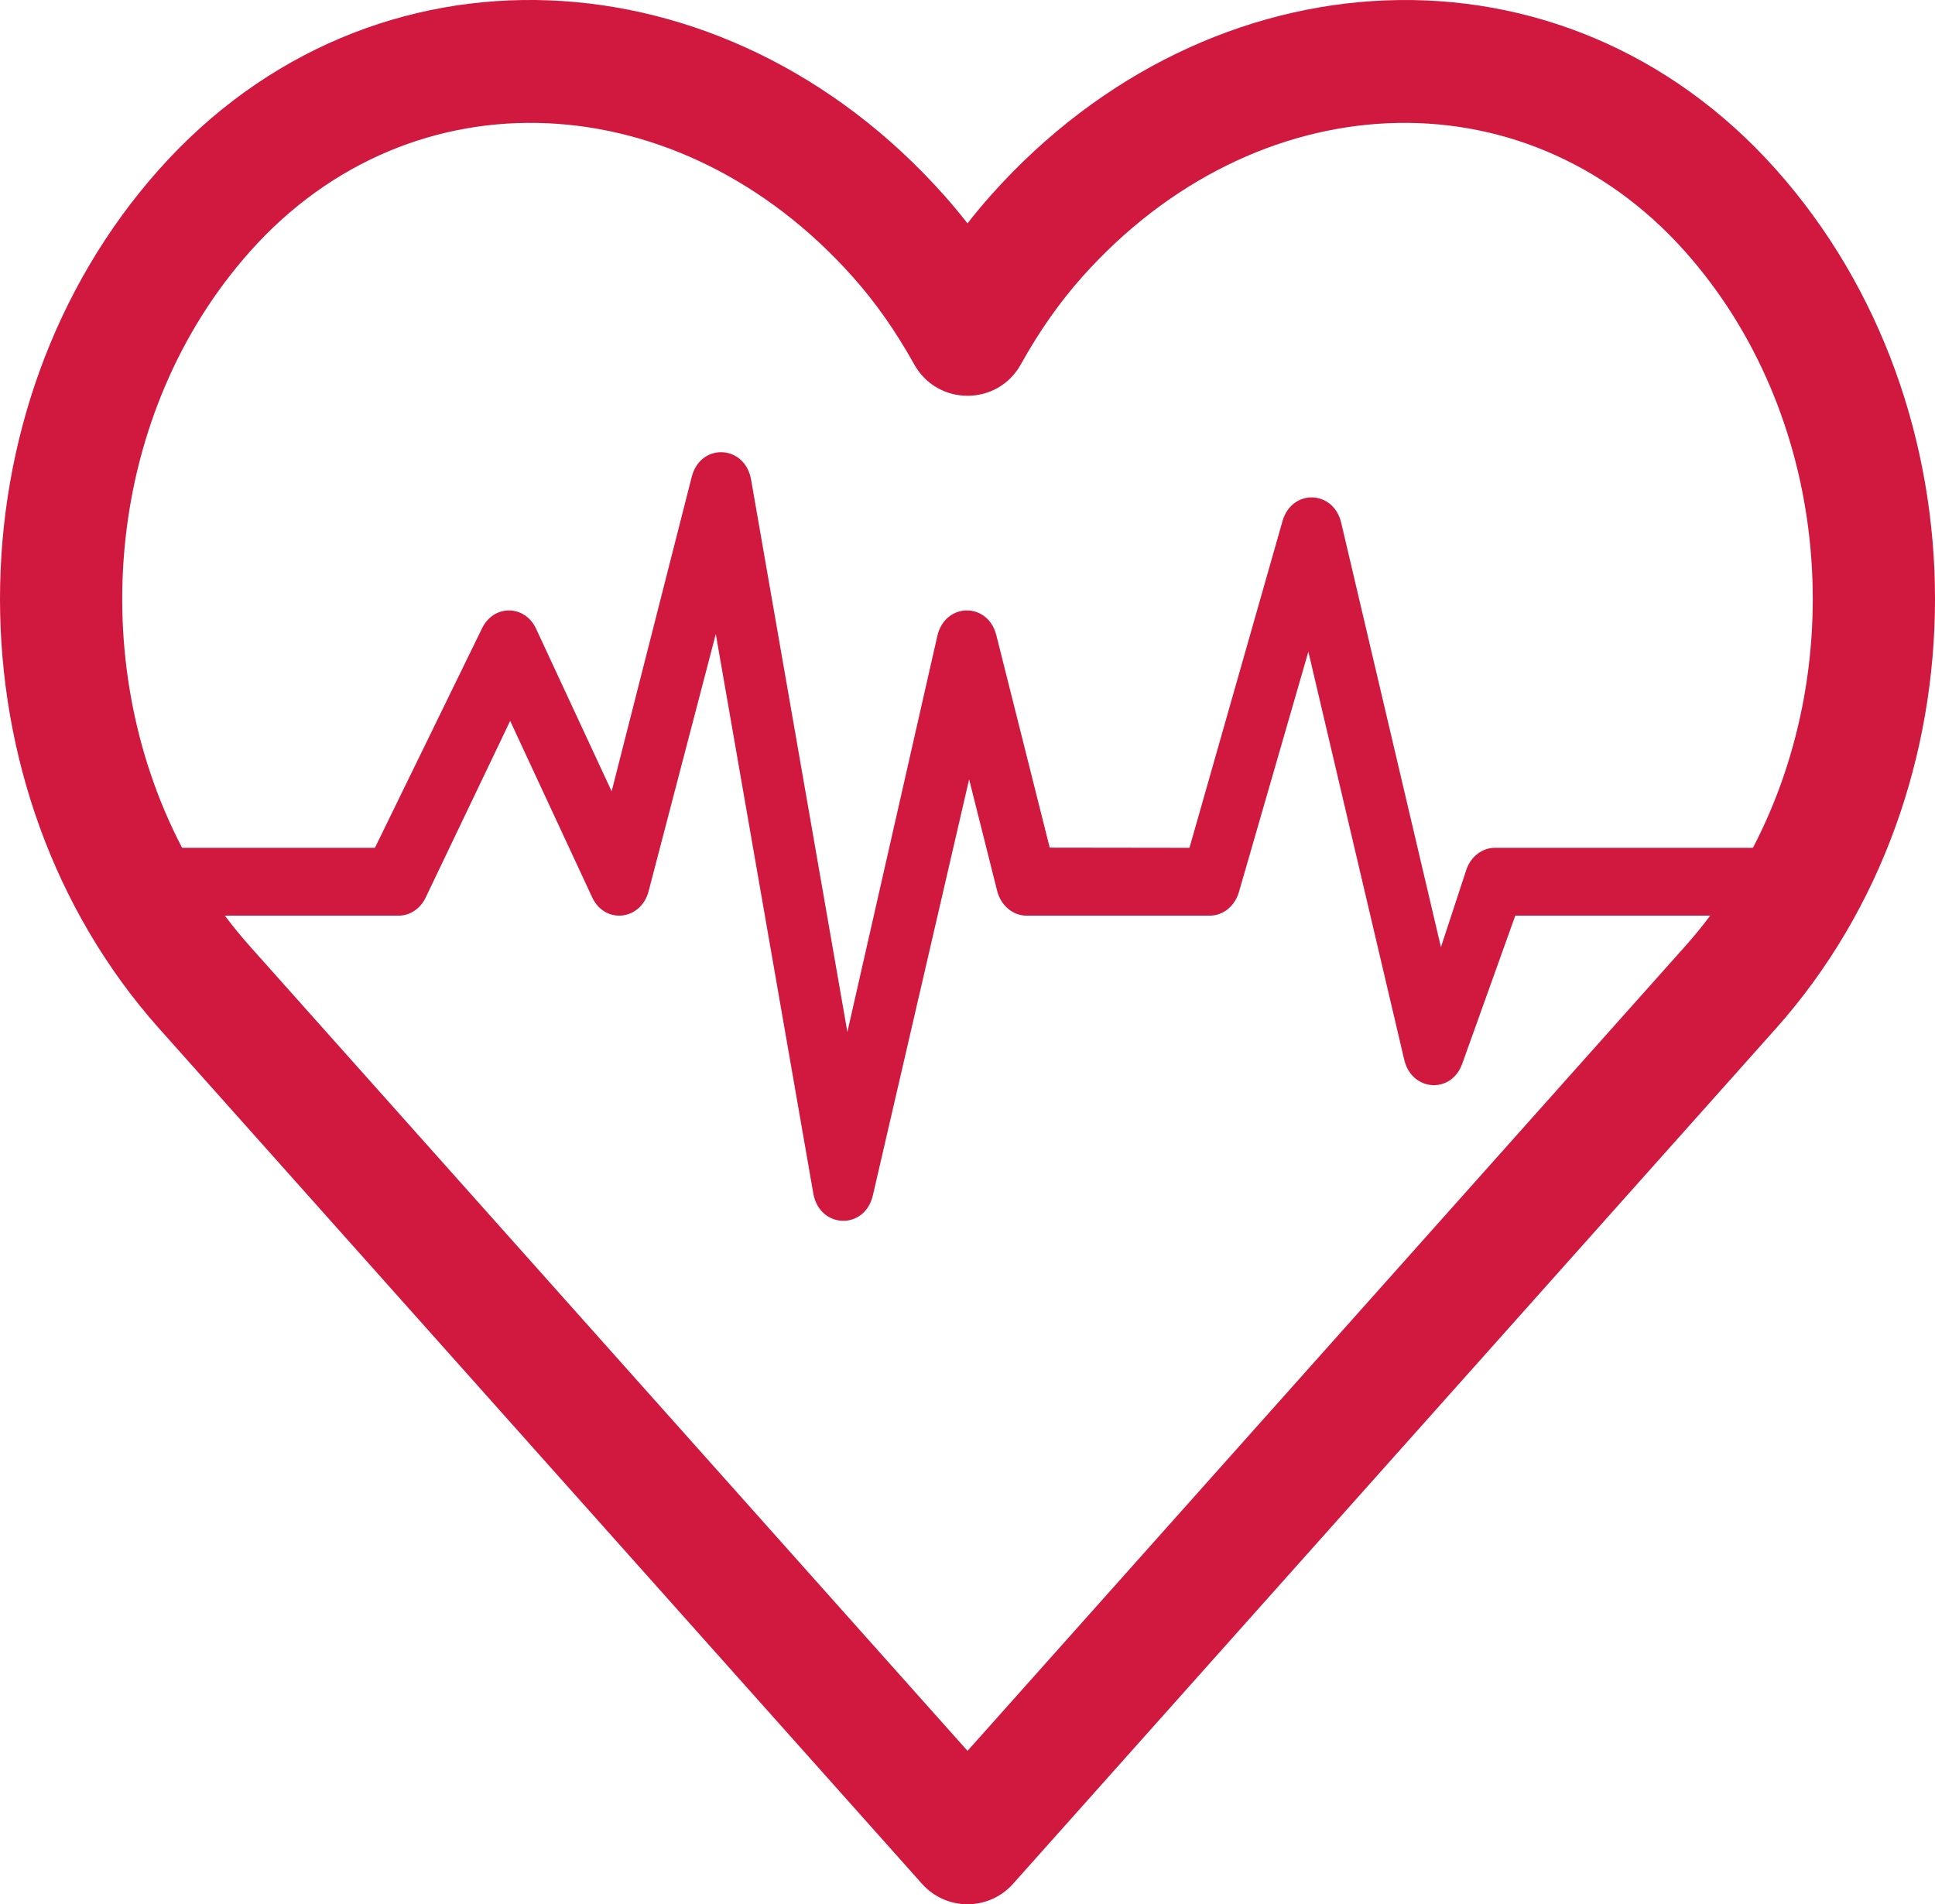 <?xml version="1.0" encoding="UTF-8"?>
<svg width="63px" height="62px" viewBox="0 0 63 62" version="1.1" xmlns="http://www.w3.org/2000/svg" xmlns:xlink="http://www.w3.org/1999/xlink">
    <!-- Generator: Sketch 46.1 (44463) - http://www.bohemiancoding.com/sketch -->
    <title>Combined Shape</title>
    <desc>Created with Sketch.</desc>
    <defs></defs>
    <g id="Page-1" stroke="none" stroke-width="1" fill="none" fill-rule="evenodd">
        <g id="1.0---Home" transform="translate(-439, -639)" fill-rule="nonzero" fill="#D1183F">
            <path d="M446.32,668.812 C446.581,669.159 446.857,669.497 447.148,669.823 L470.501,696.006 L493.853,669.823 C494.145,669.497 494.421,669.159 494.681,668.812 L488.335,668.812 L486.606,673.638 C486.25,674.627 484.963,674.537 484.72,673.506 L481.598,660.218 L479.336,668.047 C479.204,668.503 478.821,668.812 478.39,668.812 L472.423,668.812 C471.976,668.812 471.585,668.481 471.465,668.004 L470.553,664.374 L467.42,677.915 C467.159,679.059 465.681,679.012 465.479,677.854 L462.305,659.643 L460.119,668.011 C459.872,668.972 458.692,669.103 458.279,668.214 L455.61,662.471 L452.863,668.214 C452.693,668.581 452.352,668.812 451.98,668.812 L446.32,668.812 Z M444.929,666.604 L451.207,666.604 L454.687,659.473 C455.058,658.676 456.085,658.676 456.455,659.473 L458.914,664.765 L461.522,654.524 C461.809,653.407 463.255,653.477 463.454,654.617 L466.589,672.6 L469.517,659.709 C469.767,658.611 471.165,658.592 471.439,659.683 L473.177,666.598 L477.727,666.604 L480.758,655.96 C481.064,654.909 482.416,654.952 482.667,656.02 L485.914,669.837 L486.748,667.298 C486.899,666.878 487.265,666.604 487.672,666.604 L496.072,666.604 C499.271,660.472 498.531,652.426 493.853,647.179 C488.577,641.264 479.861,641.707 474.239,648.011 C473.492,648.849 472.826,649.801 472.239,650.86 C471.481,652.227 469.524,652.228 468.764,650.862 C468.171,649.796 467.507,648.845 466.761,648.011 C461.14,641.707 452.423,641.264 447.148,647.179 C442.468,652.426 441.729,660.472 444.929,666.604 Z M471.275,645.343 C478.42,637.332 489.893,636.749 496.817,644.511 C503.728,652.262 503.728,664.741 496.817,672.491 L471.983,700.335 C471.192,701.222 469.81,701.222 469.019,700.335 L444.184,672.491 C437.272,664.741 437.272,652.261 444.184,644.511 C451.106,636.748 462.582,637.332 469.723,645.341 C469.991,645.641 470.25,645.952 470.5,646.272 C470.749,645.953 471.008,645.643 471.275,645.343 Z" id="Combined-Shape"></path>
        </g>
    </g>
</svg>